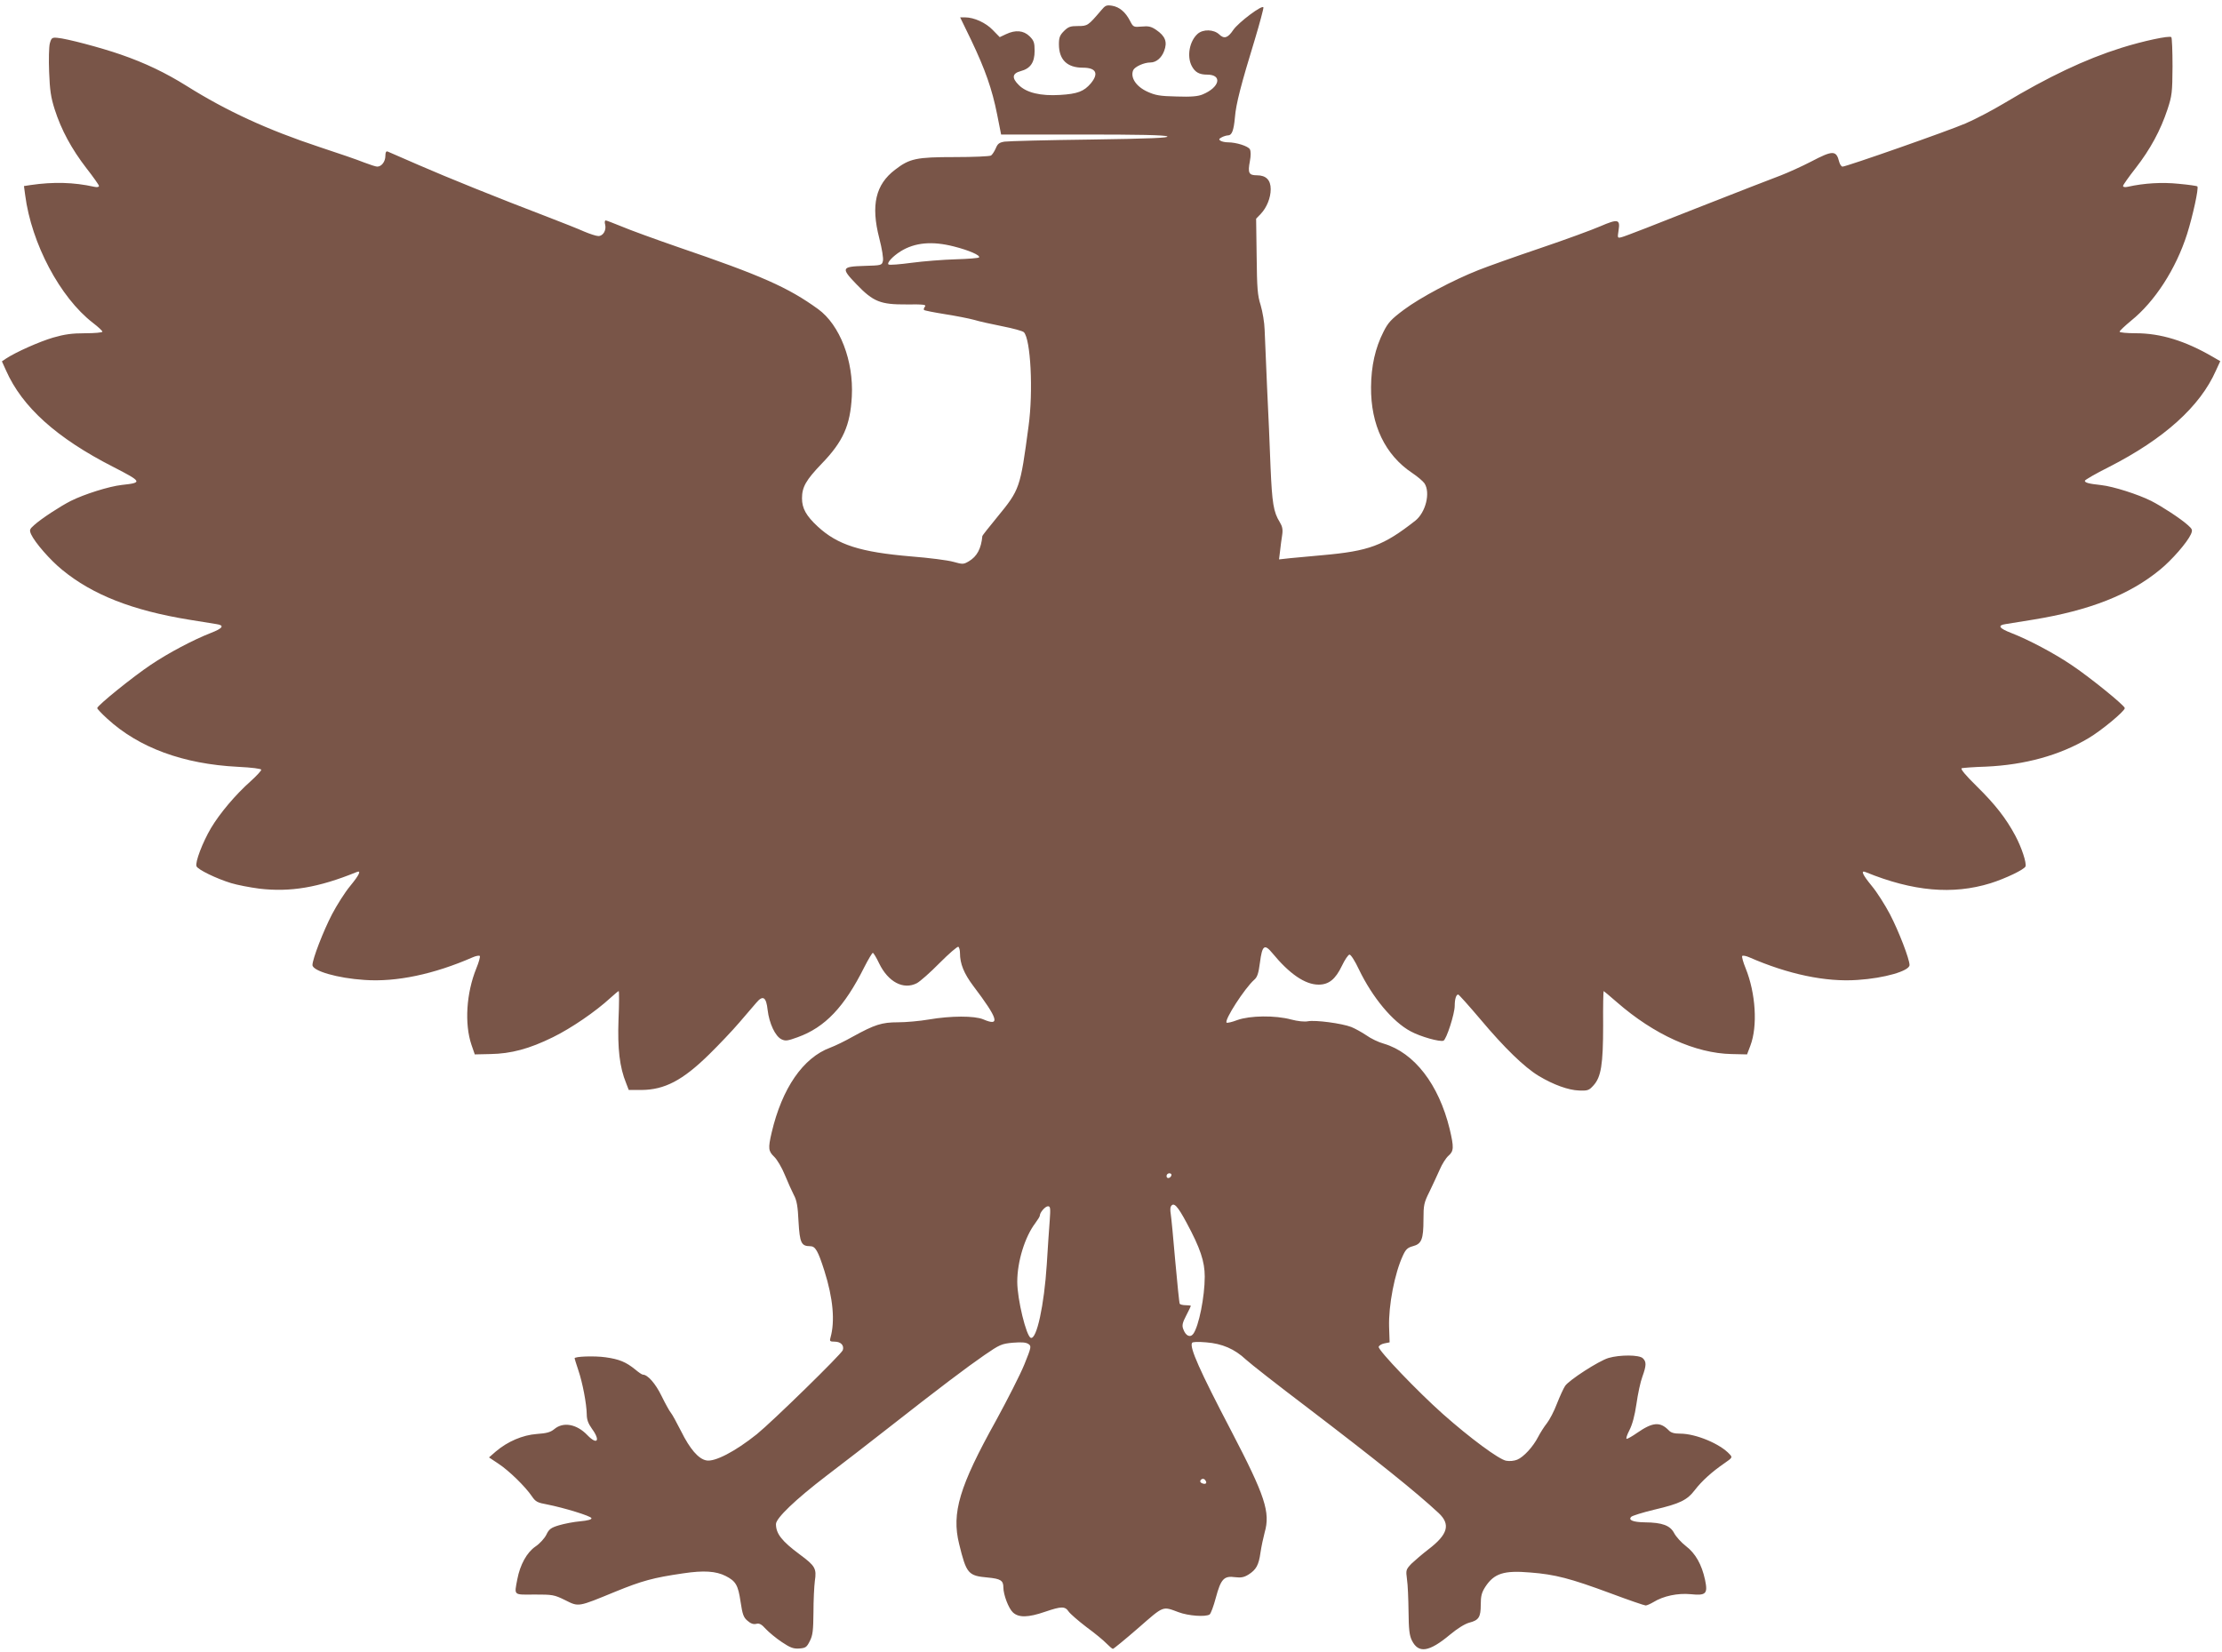 <?xml version="1.0" standalone="no"?>
<!DOCTYPE svg PUBLIC "-//W3C//DTD SVG 20010904//EN"
 "http://www.w3.org/TR/2001/REC-SVG-20010904/DTD/svg10.dtd">
<svg version="1.0" xmlns="http://www.w3.org/2000/svg"
 width="1280pt" height="952pt" viewBox="0 0 1280 952"
 preserveAspectRatio="xMidYMid meet">
<g transform="translate(0,952) scale(0.1,-0.1)"
fill="#795548" stroke="none">
<path d="M6343 9460 c-75 -88 -78 -90 -133 -90 -44 0 -56 -4 -81 -29 -24 -24
-29 -38 -29 -76 0 -89 47 -135 138 -135 76 0 93 -33 46 -90 -40 -47 -77 -61
-178 -67 -111 -7 -194 13 -237 57 -42 41 -38 67 10 80 57 15 81 50 81 117 0
47 -4 59 -29 84 -35 34 -81 38 -136 12 l-36 -17 -40 41 c-40 42 -108 73 -160
73 l-28 0 64 -132 c80 -168 120 -281 149 -427 l23 -116 469 0 c326 0 475 -3
488 -11 14 -8 -97 -13 -440 -18 -253 -3 -476 -9 -497 -12 -31 -5 -40 -12 -51
-39 -8 -18 -20 -36 -27 -41 -8 -5 -102 -9 -209 -9 -221 0 -260 -8 -344 -73
-112 -85 -140 -204 -91 -394 16 -62 25 -118 21 -132 -6 -25 -9 -25 -108 -28
-131 -4 -135 -12 -43 -107 96 -100 138 -116 287 -115 99 1 116 -1 106 -13 -6
-7 -8 -16 -5 -19 2 -3 57 -14 120 -24 64 -10 140 -25 169 -33 29 -9 103 -25
163 -37 61 -12 116 -27 123 -34 39 -39 55 -338 27 -542 -48 -359 -50 -364
-181 -524 -46 -56 -84 -104 -85 -108 -7 -74 -31 -118 -78 -146 -31 -18 -35
-18 -89 -3 -31 9 -140 23 -242 31 -296 25 -425 67 -539 172 -67 62 -91 105
-91 163 0 65 23 105 113 199 124 128 165 221 174 388 11 205 -69 412 -194 503
-174 126 -329 194 -806 357 -136 47 -284 101 -328 120 -45 18 -85 34 -90 34
-5 0 -7 -11 -3 -24 8 -33 -12 -66 -39 -66 -12 0 -49 12 -82 26 -33 15 -127 52
-210 84 -283 108 -580 228 -745 300 -91 40 -171 74 -177 77 -9 3 -13 -5 -13
-25 0 -33 -22 -62 -47 -62 -8 0 -42 11 -76 24 -34 14 -150 54 -257 89 -299 99
-534 207 -765 352 -120 75 -238 132 -380 181 -112 39 -312 92 -364 96 -31 3
-35 0 -44 -32 -5 -19 -7 -93 -4 -165 4 -105 10 -146 32 -215 38 -119 98 -229
182 -338 40 -51 73 -98 73 -103 0 -7 -11 -9 -28 -5 -118 26 -234 29 -365 10
l-39 -6 7 -52 c36 -279 201 -590 390 -736 30 -23 55 -46 55 -51 0 -5 -44 -9
-99 -9 -76 0 -119 -6 -185 -25 -78 -23 -214 -83 -273 -122 l-22 -15 24 -53
c93 -210 291 -389 619 -556 165 -85 168 -90 48 -103 -73 -8 -216 -53 -294 -92
-61 -31 -170 -102 -212 -140 -26 -23 -27 -28 -17 -52 22 -48 110 -149 179
-205 175 -144 405 -234 729 -287 71 -11 143 -23 161 -26 47 -7 36 -24 -34 -51
-100 -39 -244 -115 -345 -183 -103 -69 -309 -235 -309 -250 0 -4 26 -32 58
-61 182 -167 437 -261 752 -277 82 -4 135 -11 135 -17 0 -6 -27 -35 -60 -65
-89 -79 -178 -185 -229 -270 -49 -83 -93 -198 -84 -221 7 -19 114 -71 199 -97
36 -11 109 -25 163 -32 178 -21 340 6 559 95 30 13 19 -13 -36 -80 -30 -36
-76 -109 -104 -162 -51 -98 -113 -259 -113 -293 0 -34 144 -76 300 -86 183
-13 400 33 622 130 20 9 39 12 42 8 3 -5 -6 -37 -20 -71 -58 -143 -69 -320
-28 -441 l19 -55 90 2 c119 2 224 30 360 97 106 52 245 147 332 227 24 22 45
39 47 39 3 0 3 -73 -1 -163 -6 -169 6 -275 44 -368 l15 -39 72 0 c135 1 238
55 391 205 56 55 135 138 175 185 40 47 84 98 97 113 38 45 57 33 65 -42 9
-77 44 -152 80 -169 23 -11 35 -9 93 12 158 57 269 174 384 404 23 45 45 82
49 82 4 0 21 -28 37 -62 52 -106 139 -152 216 -113 19 10 78 62 132 117 54 54
102 96 108 93 5 -4 9 -20 9 -36 0 -62 23 -118 77 -190 143 -189 157 -235 57
-192 -50 21 -186 21 -314 -1 -52 -9 -132 -16 -177 -16 -93 0 -134 -13 -261
-83 -44 -25 -102 -53 -129 -63 -157 -58 -278 -234 -338 -490 -21 -91 -19 -106
15 -139 16 -15 44 -62 61 -104 17 -42 41 -94 52 -116 17 -31 23 -66 27 -154 7
-122 16 -141 67 -141 30 0 45 -26 82 -142 50 -158 62 -290 35 -385 -6 -20 -3
-23 24 -23 35 0 56 -21 47 -49 -7 -22 -405 -411 -495 -484 -125 -100 -244
-162 -292 -151 -45 9 -94 66 -144 167 -26 51 -52 99 -60 108 -7 8 -31 51 -53
96 -35 72 -80 123 -108 123 -5 0 -24 13 -43 29 -54 44 -93 60 -172 71 -64 9
-178 5 -178 -6 0 -3 10 -33 21 -67 25 -73 48 -195 49 -255 0 -31 8 -53 30 -84
50 -68 31 -96 -26 -37 -61 64 -139 79 -191 35 -22 -18 -44 -24 -101 -28 -81
-6 -168 -43 -236 -101 l-39 -34 54 -36 c61 -40 156 -133 193 -188 21 -31 32
-37 88 -47 96 -19 251 -66 255 -79 3 -7 -20 -14 -64 -18 -37 -3 -93 -14 -123
-23 -47 -14 -58 -23 -73 -55 -10 -20 -38 -51 -62 -67 -50 -34 -89 -105 -105
-189 -18 -95 -24 -89 99 -88 104 0 113 -1 176 -32 80 -40 72 -41 291 49 152
62 217 80 389 105 120 18 189 13 245 -15 59 -30 72 -53 86 -148 11 -73 17 -91
40 -110 18 -16 34 -22 50 -18 18 5 31 -2 56 -30 18 -19 59 -53 92 -75 49 -33
67 -39 100 -37 37 3 43 7 61 43 17 33 20 61 21 165 0 69 4 150 8 181 11 72 2
87 -87 153 -104 77 -137 120 -137 175 0 34 113 142 288 276 97 74 258 198 357
276 297 233 455 352 555 421 89 61 99 66 166 72 51 4 75 2 89 -8 17 -12 16
-18 -24 -117 -23 -57 -97 -202 -163 -323 -212 -381 -257 -533 -213 -711 42
-172 52 -184 165 -194 74 -7 90 -17 90 -57 0 -42 30 -121 55 -144 33 -31 88
-30 186 4 94 32 114 32 135 1 9 -13 55 -53 102 -89 48 -35 100 -78 116 -95 17
-17 33 -31 37 -31 4 0 70 54 146 120 150 131 138 126 233 91 56 -21 154 -28
178 -13 7 5 23 48 36 97 29 108 47 127 111 118 34 -4 51 -1 77 15 44 28 59 54
69 126 5 34 16 86 24 116 34 117 3 211 -193 587 -181 346 -241 481 -225 506 3
6 34 7 81 3 92 -7 164 -38 229 -99 26 -24 183 -147 348 -272 405 -309 631
-490 763 -613 69 -65 53 -123 -60 -209 -35 -27 -78 -64 -97 -82 -32 -34 -33
-37 -26 -90 5 -31 8 -114 9 -186 1 -104 5 -137 19 -166 38 -77 99 -68 220 33
42 35 85 62 111 69 55 14 66 32 66 104 0 49 5 69 26 102 51 78 107 96 259 83
143 -11 231 -34 463 -120 104 -39 195 -70 202 -70 7 0 27 9 44 19 58 36 141
53 215 46 89 -9 100 2 83 83 -19 88 -55 152 -110 194 -26 20 -57 54 -68 75
-23 44 -68 61 -169 62 -68 1 -97 13 -78 32 6 6 66 25 133 41 149 35 189 55
234 114 40 52 99 105 169 153 46 32 48 34 31 52 -54 60 -195 119 -285 119 -34
0 -53 5 -66 19 -50 51 -92 48 -183 -15 -27 -19 -54 -34 -59 -34 -6 0 1 22 15
49 17 33 31 84 41 153 8 57 23 127 34 156 23 64 24 86 3 106 -20 21 -133 21
-198 2 -57 -17 -228 -128 -250 -161 -9 -13 -30 -59 -47 -102 -16 -43 -43 -94
-58 -113 -16 -20 -38 -55 -50 -78 -29 -57 -84 -117 -121 -132 -17 -7 -44 -10
-64 -6 -42 8 -206 129 -364 269 -145 129 -373 367 -370 387 2 8 17 17 33 20
l30 6 -3 88 c-4 124 32 311 80 413 16 35 27 45 57 53 50 13 61 40 61 153 0 85
3 98 35 162 19 39 45 96 59 127 13 31 36 67 50 79 31 27 32 48 7 154 -63 258
-204 440 -380 492 -30 8 -75 30 -100 48 -25 17 -65 39 -87 48 -55 21 -206 41
-249 33 -21 -4 -59 0 -97 10 -92 25 -238 23 -310 -3 -31 -12 -59 -18 -62 -15
-15 14 104 198 159 247 18 15 25 38 33 99 13 100 26 110 72 54 98 -119 188
-181 266 -181 59 0 97 31 134 108 17 36 37 65 44 65 8 0 32 -38 54 -85 78
-162 194 -302 298 -357 57 -31 168 -62 189 -54 17 6 65 155 65 201 0 38 8 65
20 65 4 0 62 -65 129 -144 136 -162 252 -275 335 -325 85 -51 171 -82 232 -84
51 -2 58 1 84 30 43 48 55 119 55 346 -1 108 1 197 3 197 1 0 36 -29 76 -64
214 -187 453 -295 661 -299 l89 -2 19 50 c43 113 31 302 -27 446 -14 34 -23
66 -20 71 3 4 22 1 42 -8 222 -97 439 -143 622 -130 156 10 300 52 300 86 0
34 -62 195 -113 293 -28 53 -74 126 -104 162 -55 67 -66 93 -35 80 272 -111
501 -131 718 -64 86 27 195 79 202 97 7 20 -22 109 -59 178 -53 99 -116 180
-222 284 -66 65 -96 101 -86 104 8 2 70 7 139 9 224 10 425 65 591 164 75 44
209 156 209 173 0 15 -205 181 -309 250 -101 68 -245 144 -345 183 -70 27 -81
44 -34 51 18 3 90 15 161 26 324 53 554 143 729 287 69 56 157 157 179 205 10
24 9 29 -17 52 -42 38 -151 109 -212 140 -76 38 -217 83 -287 91 -74 8 -95 14
-95 25 0 5 62 41 138 79 318 162 526 349 617 556 l25 54 -43 25 c-158 92 -300
136 -444 136 -51 0 -93 4 -93 9 0 5 30 33 66 63 137 110 259 299 323 500 33
105 68 265 59 274 -3 3 -51 10 -107 15 -95 10 -199 4 -293 -17 -17 -4 -28 -2
-28 5 0 5 33 52 73 103 84 108 143 217 183 338 26 79 28 97 29 247 0 89 -3
165 -7 169 -11 10 -162 -22 -289 -62 -209 -66 -419 -166 -676 -320 -67 -40
-166 -92 -220 -115 -99 -43 -687 -249 -709 -249 -6 0 -15 12 -19 27 -17 68
-36 68 -162 2 -54 -28 -132 -63 -173 -79 -41 -15 -259 -100 -483 -188 -224
-89 -419 -165 -434 -168 -26 -7 -26 -7 -19 40 10 63 -4 66 -106 22 -46 -20
-201 -77 -346 -126 -145 -49 -305 -106 -355 -126 -147 -58 -335 -158 -429
-228 -74 -55 -92 -75 -118 -127 -48 -94 -71 -198 -72 -319 -2 -218 81 -391
237 -495 30 -20 62 -47 71 -60 35 -54 7 -167 -53 -215 -184 -144 -265 -175
-538 -199 -66 -6 -149 -14 -184 -17 l-63 -7 6 49 c3 27 8 68 12 91 5 33 1 50
-14 75 -36 58 -44 109 -53 318 -4 113 -13 320 -20 460 -6 140 -12 289 -14 330
-1 41 -12 105 -23 142 -18 57 -21 96 -23 282 l-3 216 27 28 c34 36 57 92 57
142 0 53 -27 80 -79 80 -47 0 -54 13 -41 81 6 32 6 57 0 69 -10 18 -78 40
-127 40 -15 0 -34 4 -42 9 -11 7 -10 11 7 20 11 6 28 11 36 11 22 0 33 27 40
105 6 76 35 188 115 449 28 93 50 176 49 183 -4 19 -144 -86 -174 -130 -31
-46 -52 -53 -81 -25 -31 29 -92 31 -124 3 -47 -42 -63 -129 -34 -185 19 -36
43 -50 89 -50 89 0 73 -73 -26 -114 -26 -11 -65 -15 -150 -12 -97 2 -123 7
-169 28 -65 30 -99 82 -81 124 10 20 62 44 99 44 33 0 64 26 79 66 20 52 7 86
-46 122 -28 19 -44 23 -83 19 -47 -4 -49 -3 -67 32 -26 51 -61 81 -104 88 -32
5 -39 2 -63 -27z m-848 -1360 c87 -22 153 -51 145 -63 -3 -4 -63 -9 -135 -11
-71 -2 -185 -11 -253 -20 -67 -9 -127 -14 -133 -10 -13 8 23 47 69 76 82 51
182 60 307 28z m1253 -5352 c-6 -18 -28 -21 -28 -4 0 9 7 16 16 16 9 0 14 -5
12 -12z m88 -274 c78 -145 104 -222 104 -309 0 -116 -34 -286 -66 -330 -18
-24 -44 -12 -58 28 -8 20 -4 37 17 77 15 29 27 54 27 56 0 2 -13 4 -29 4 -17
0 -32 4 -35 8 -3 5 -14 116 -26 248 -11 131 -23 253 -26 271 -3 17 -3 36 1 42
16 27 38 4 91 -95z m-789 14 c-4 -46 -11 -159 -17 -253 -15 -234 -58 -434 -92
-423 -26 9 -78 222 -78 323 0 117 44 259 104 338 14 19 26 38 26 43 0 18 31
54 47 54 14 0 15 -11 10 -82z m898 -1499 c10 -15 -1 -23 -20 -15 -9 3 -13 10
-10 16 8 13 22 13 30 -1z"/>
</g>
</svg>
